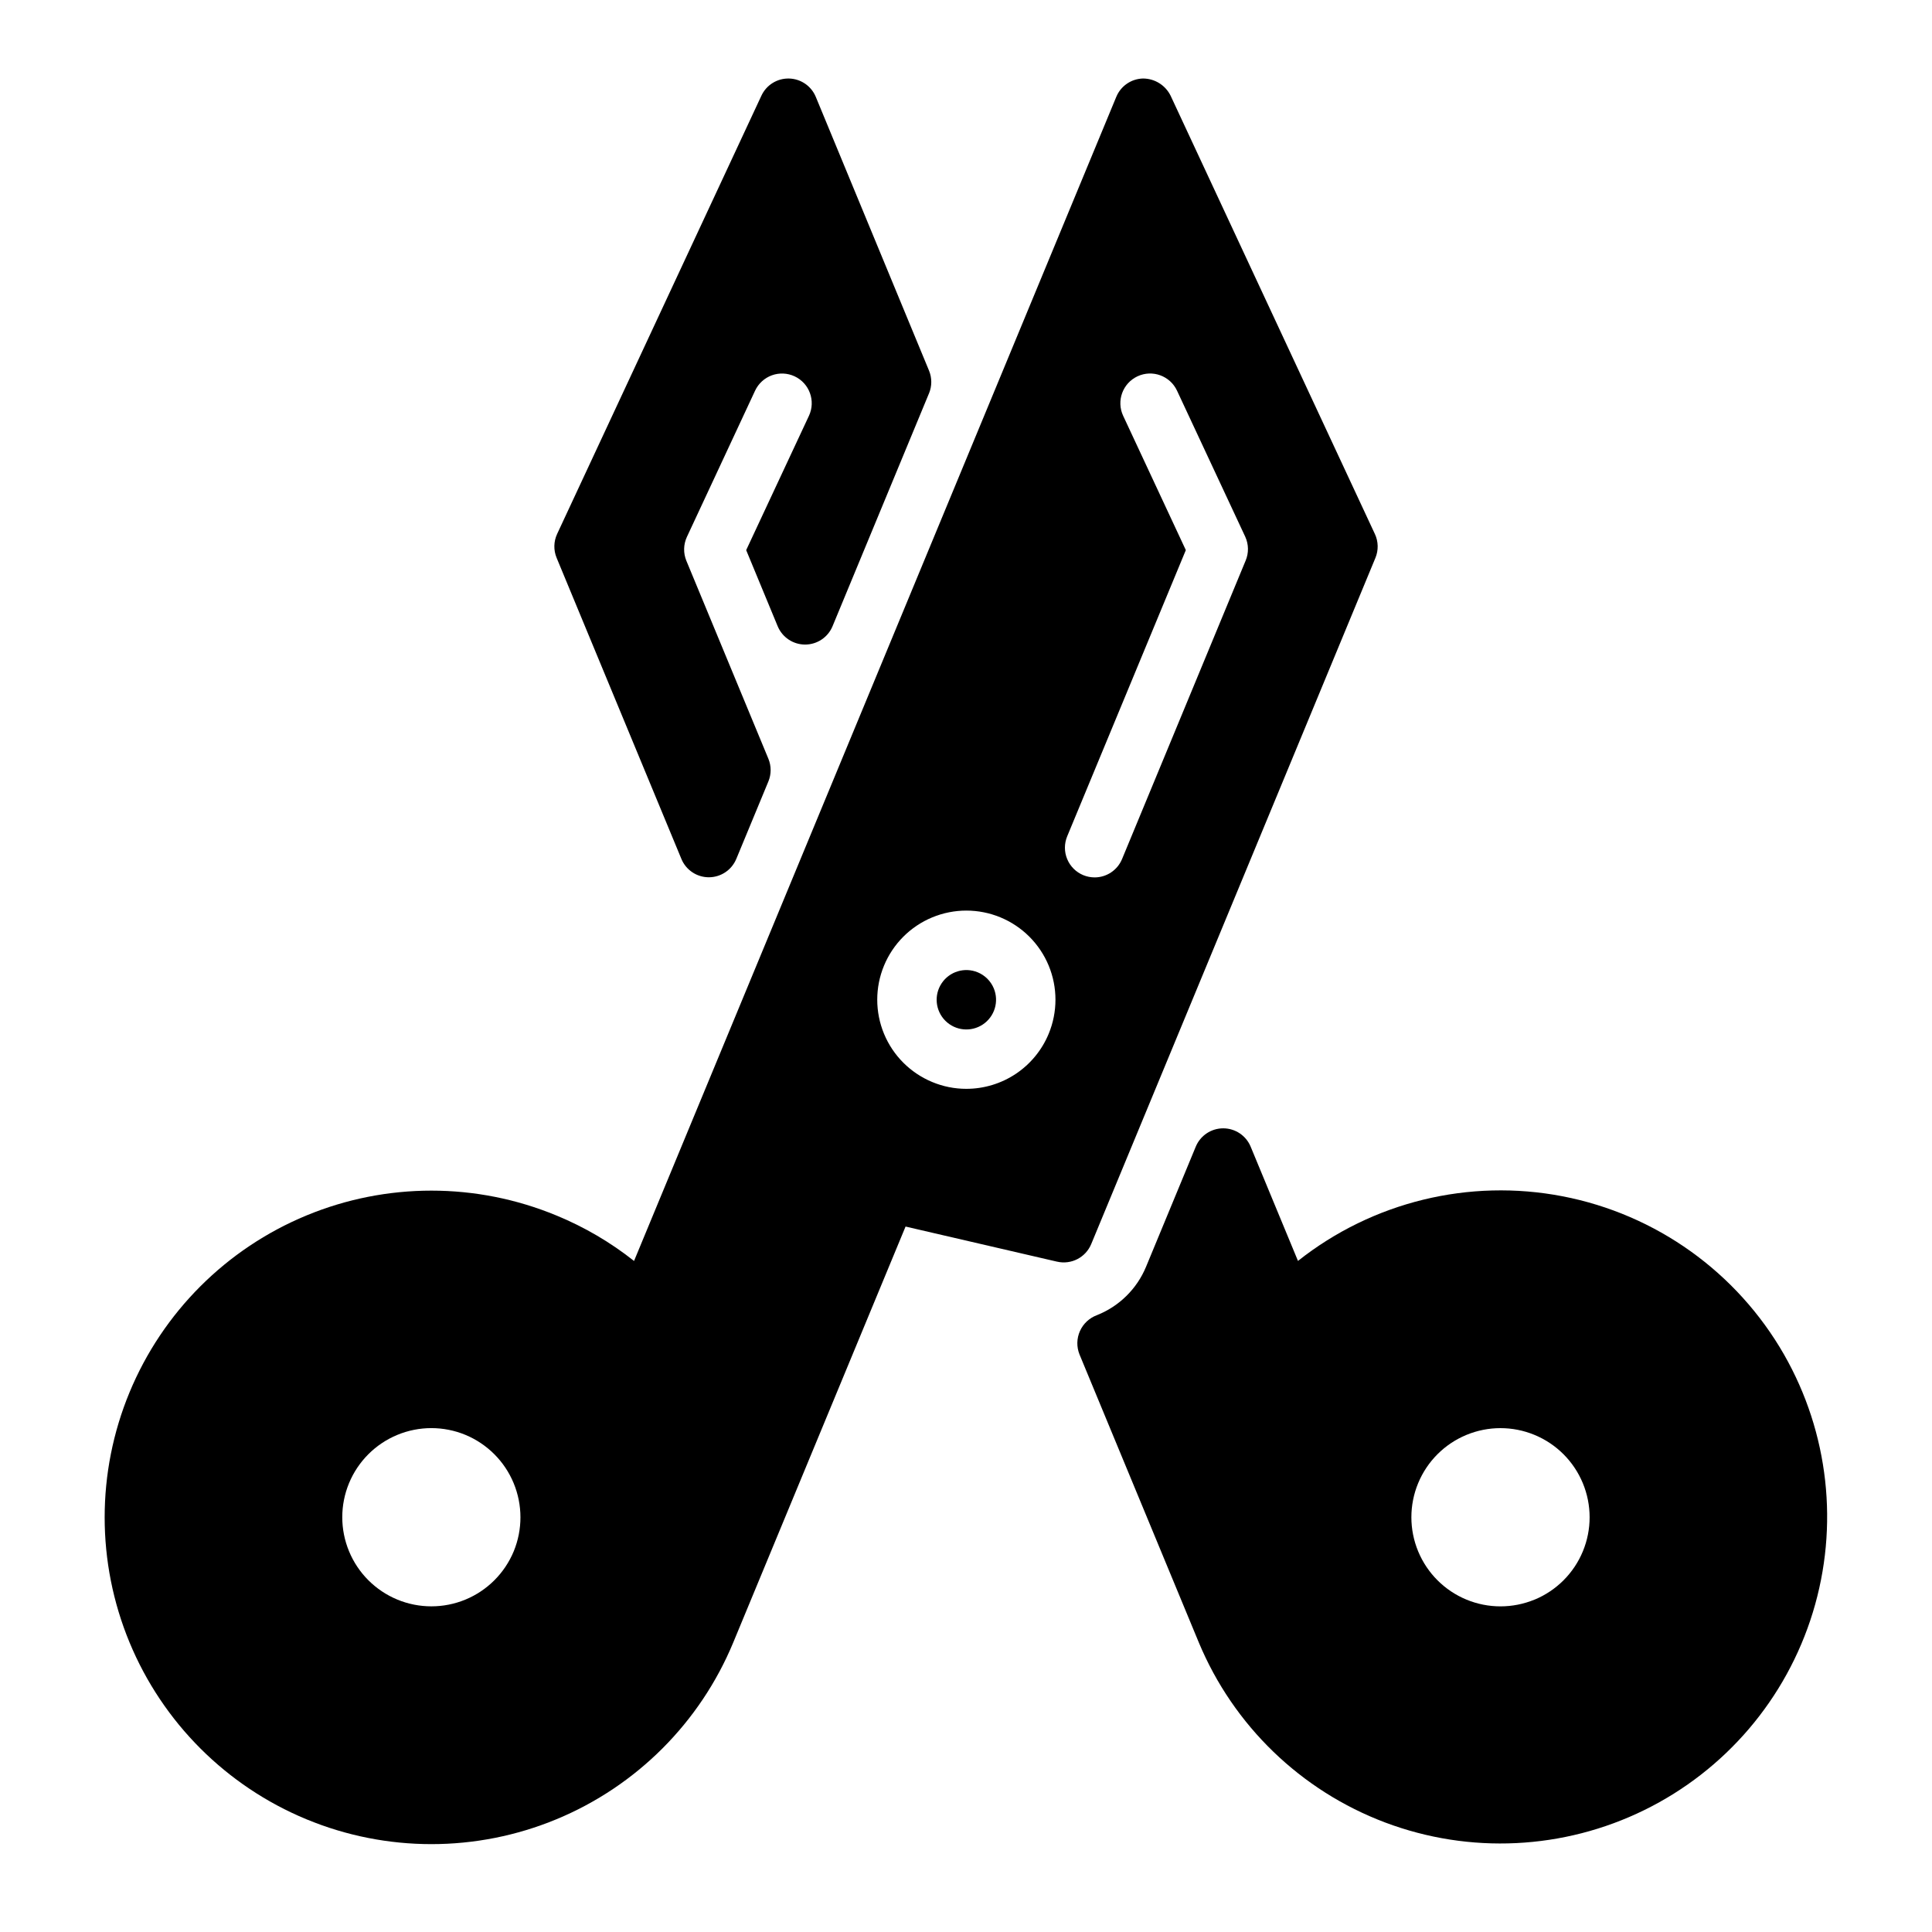 <?xml version="1.0" encoding="UTF-8"?>
<!-- Uploaded to: SVG Repo, www.svgrepo.com, Generator: SVG Repo Mixer Tools -->
<svg fill="#000000" width="800px" height="800px" version="1.1" viewBox="144 144 512 512" xmlns="http://www.w3.org/2000/svg">
 <g>
  <path d="m403.1 401.67c-3.473-1.434-7.473-0.215-9.555 2.91s-1.668 7.285 0.988 9.938 6.82 3.059 9.941 0.969c3.117-2.086 4.328-6.09 2.891-9.559-0.801-1.93-2.336-3.461-4.266-4.258z"/>
  <path d="m508.35 285.5-54.133-116.15c-1.375-2.777-4.207-4.539-7.309-4.543-3.113 0.074-5.891 1.98-7.082 4.859l-127.8 308.5c-6.258-4.953-13.18-9.008-20.559-12.043-21.219-8.789-45.059-8.789-66.277-0.004-21.219 8.789-38.074 25.648-46.863 46.863-8.789 21.219-8.789 45.059 0 66.277 8.789 21.215 25.645 38.074 46.863 46.863 21.215 8.789 45.059 8.789 66.273 0 21.219-8.789 38.074-25.648 46.863-46.863l45.656-110.21 40.148 9.305v-0.004c3.754 0.871 7.582-1.102 9.055-4.66l75.312-181.84c0.848-2.043 0.793-4.348-0.145-6.352zm-228.21 269.62c-2.398 5.785-6.996 10.383-12.781 12.781-5.789 2.394-12.289 2.394-18.074 0-5.789-2.398-10.387-6.996-12.781-12.781-2.398-5.785-2.398-12.289-0.004-18.074 2.398-5.785 6.996-10.383 12.781-12.781 5.785-2.398 12.285-2.398 18.074-0.004 5.777 2.406 10.371 7.004 12.766 12.789 2.394 5.785 2.402 12.281 0.02 18.07zm141.77-137.15c-1.789 4.32-4.82 8.012-8.707 10.609-3.891 2.594-8.461 3.977-13.137 3.973-3.094 0-6.16-0.613-9.016-1.805-5.785-2.398-10.383-6.996-12.777-12.781-2.394-5.789-2.394-12.289 0.004-18.074 2.398-5.789 6.996-10.383 12.781-12.781 5.789-2.394 12.289-2.394 18.074 0.004 5.789 2.398 10.383 6.996 12.781 12.781 2.394 5.789 2.394 12.289-0.004 18.074zm52.191-125.39-32.746 79.078c-1.219 2.941-4.09 4.863-7.273 4.863-1.035-0.004-2.055-0.207-3.008-0.598-1.93-0.801-3.465-2.332-4.262-4.262-0.801-1.93-0.797-4.098 0.004-6.027l31.438-75.848-16.609-35.598c-1.84-3.941-0.133-8.625 3.809-10.465 3.941-1.84 8.625-0.133 10.465 3.805l18.082 38.715c0.922 2.008 0.957 4.305 0.102 6.34z"/>
  <path d="m616.81 503c-12.527-21.875-33.965-37.199-58.719-41.973-24.75-4.773-50.352 1.48-70.113 17.129l-12.539-30.277c-1.219-2.941-4.09-4.859-7.273-4.859-3.188 0-6.059 1.918-7.277 4.859l-13.168 31.812c-2.422 5.867-7.121 10.496-13.02 12.84-2.012 0.742-3.633 2.262-4.508 4.219-0.871 1.957-0.914 4.184-0.121 6.172l31.605 76.305c9.184 22.062 27.082 39.352 49.453 47.77 22.371 8.414 47.223 7.211 68.676-3.332 21.453-10.539 37.594-29.477 44.602-52.328 7.008-22.852 4.258-47.582-7.598-68.336zm-66.125 64.906c-5.785 2.394-12.285 2.398-18.074 0-5.785-2.394-10.383-6.992-12.781-12.777-2.398-5.785-2.398-12.289-0.004-18.074 2.394-5.789 6.992-10.387 12.777-12.785 5.789-2.398 12.289-2.398 18.078 0 5.785 2.394 10.383 6.992 12.781 12.777 2.398 5.781 2.406 12.281 0.016 18.066-2.391 5.789-6.981 10.387-12.762 12.793z"/>
  <path d="m339.11 371.66 8.516-20.562c0.801-1.93 0.801-4.102 0-6.031l-21.727-52.445v0.004c-0.844-2.043-0.793-4.344 0.141-6.348l18.066-38.746c0.887-1.891 2.484-3.356 4.445-4.07 1.965-0.711 4.129-0.617 6.023 0.266 3.941 1.84 5.644 6.523 3.805 10.465l-16.633 35.598 8.344 20.16c1.219 2.945 4.09 4.863 7.273 4.863 3.184 0 6.055-1.918 7.273-4.863l25.559-61.707h0.004c0.801-1.93 0.801-4.102 0-6.031l-30.008-72.547c-1.195-2.883-3.981-4.789-7.102-4.856-3.121-0.07-5.984 1.711-7.305 4.539l-54.137 116.15c-0.934 2.004-0.98 4.305-0.133 6.344l33.062 79.781v0.004c1.215 2.934 4.078 4.852 7.254 4.859 3.176 0.004 6.047-1.898 7.277-4.828z"/>
 </g>
</svg>